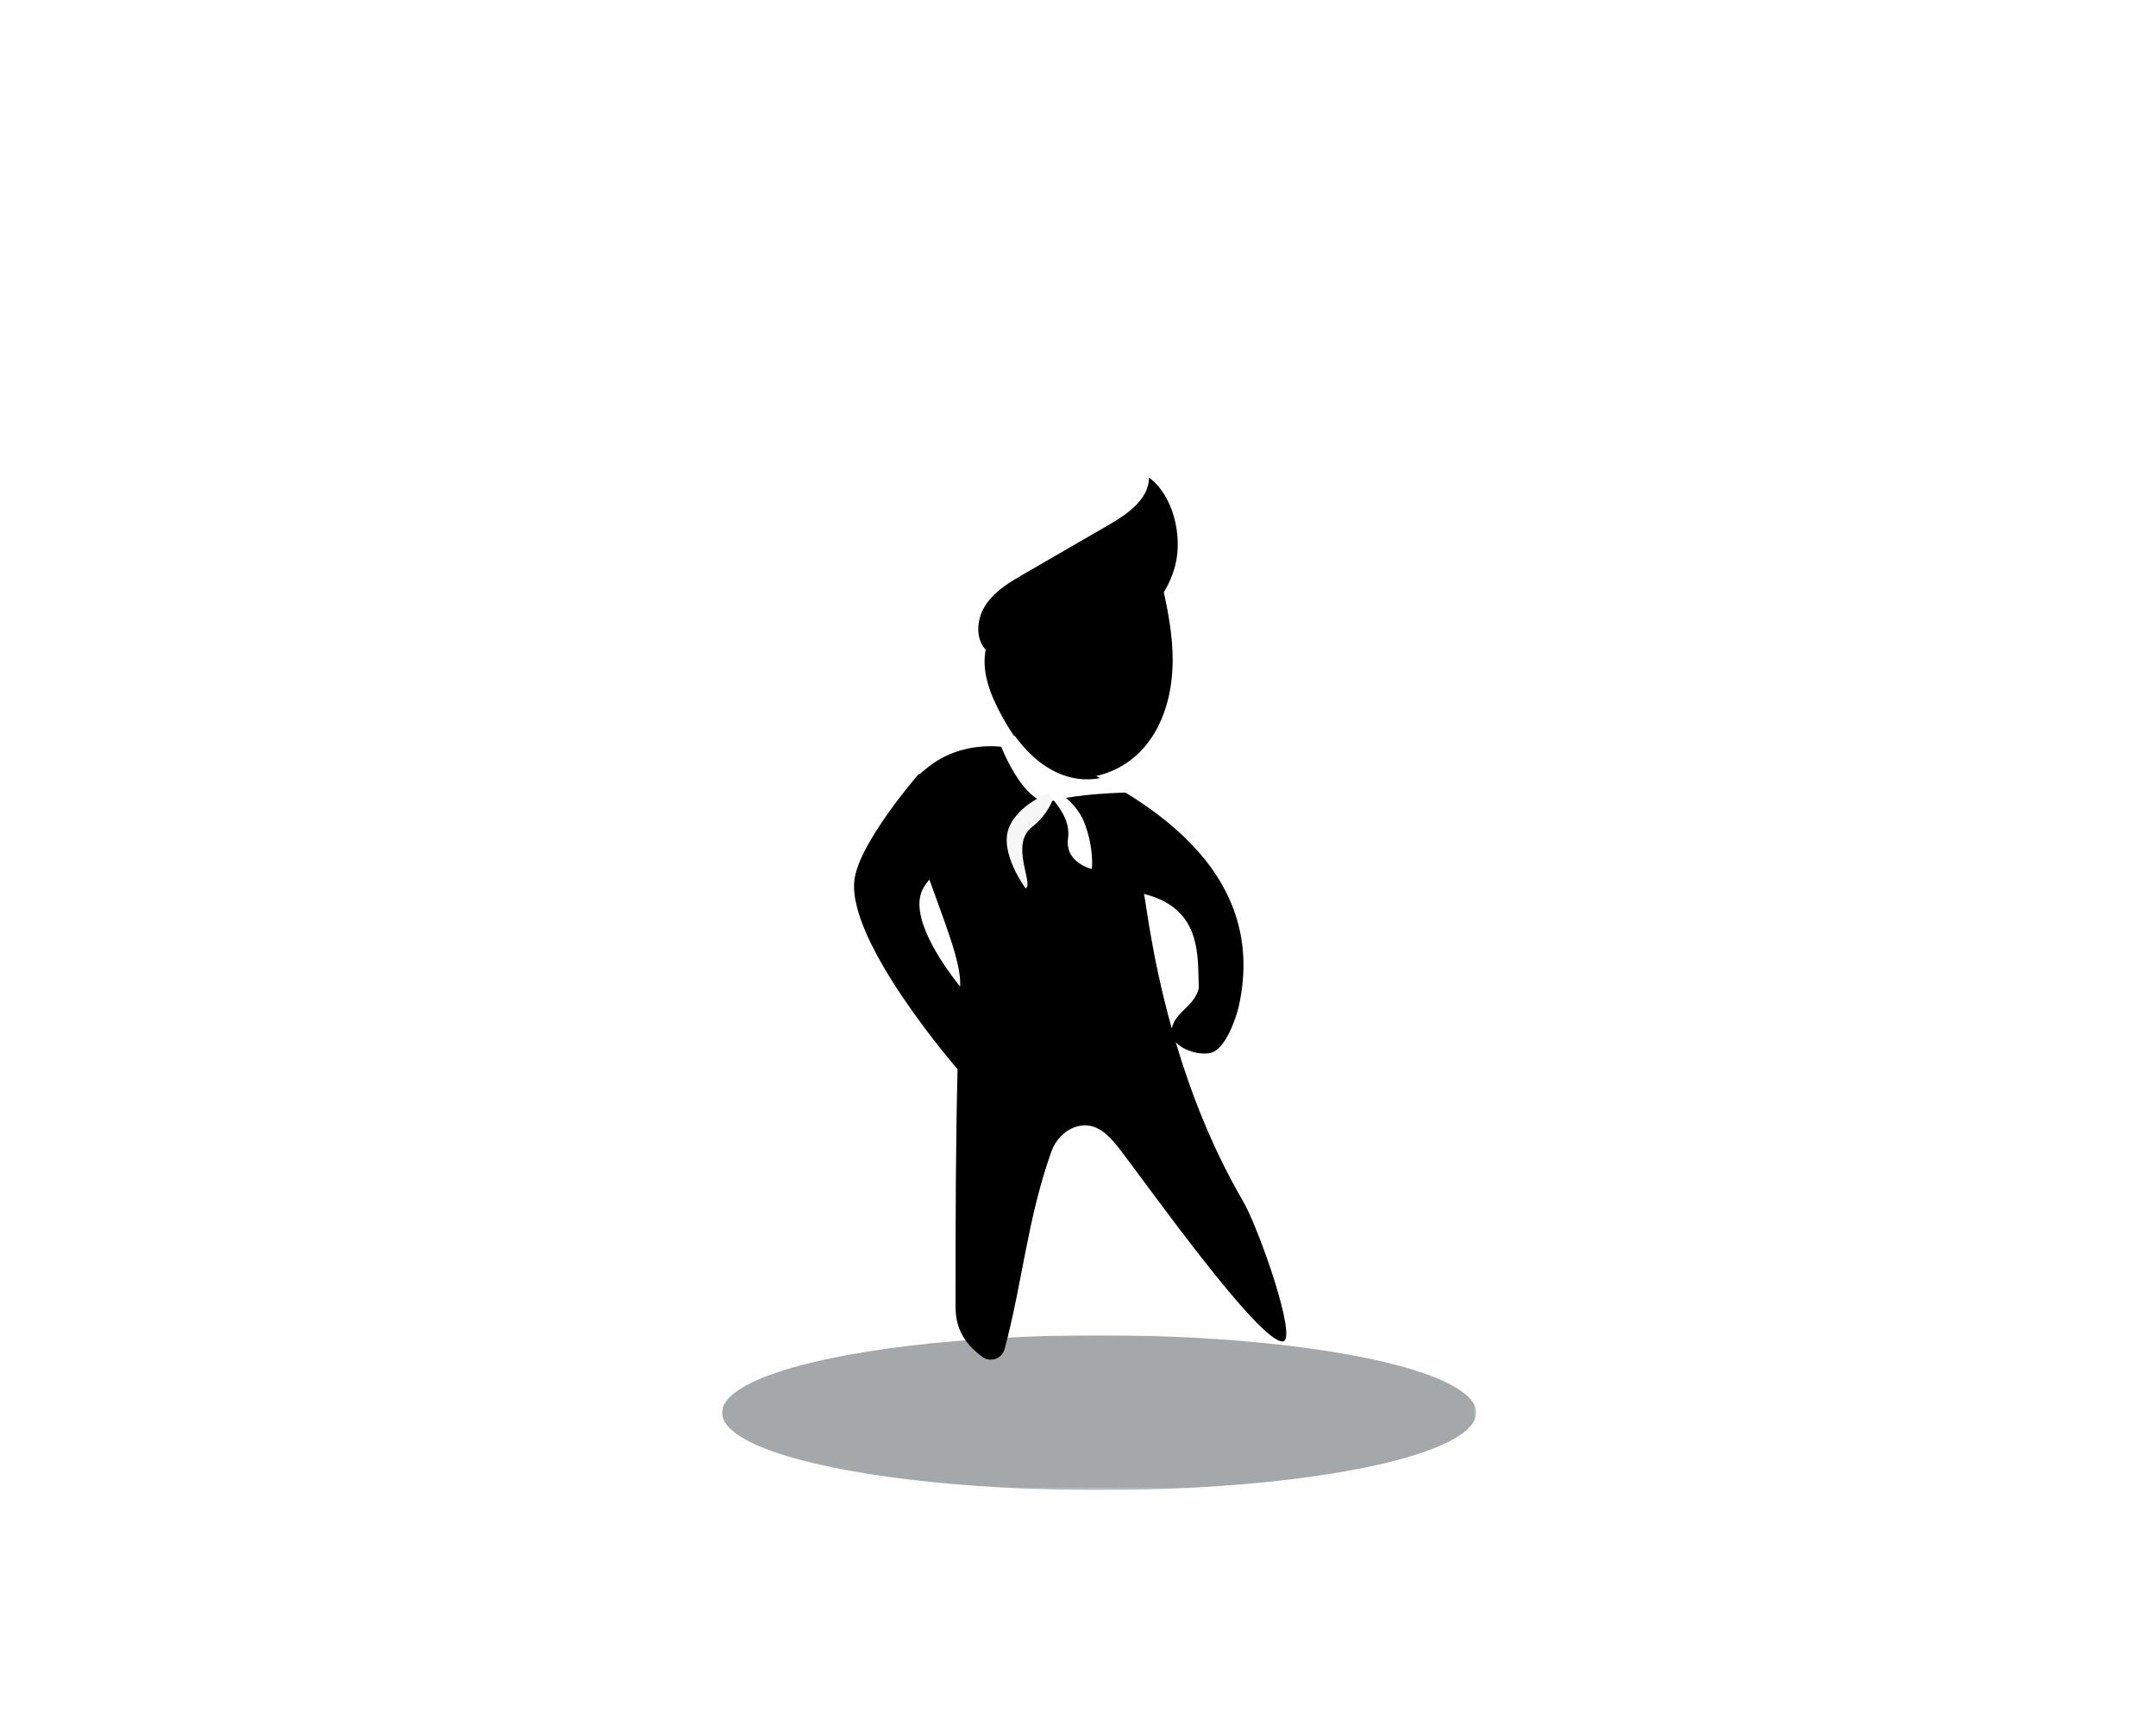 <svg xmlns="http://www.w3.org/2000/svg" xmlns:xlink="http://www.w3.org/1999/xlink" id="Layer_42" x="0px" y="0px" viewBox="0 0 1000 800" style="enable-background:new 0 0 1000 800;" xml:space="preserve"><style type="text/css">	.st0{display:none;}	.st1{fill:#FFFFFF;}	.st2{filter:url(#Adobe_OpacityMaskFilter);}	.st3{fill:url(#XMLID_00000058554762162029054980000000352424972559271552_);}	.st4{mask:url(#XMLID_00000097472889808524310020000012127852211092813717_);fill:#A5A8AB;}	.st5{fill:#F7F7F7;}</style><g id="pita" class="st0"></g><g id="XMLID_3548_">	<g id="XMLID_1683_">	</g></g><g id="XMLID_5330_"></g><g id="XMLID_4640_"></g><g id="XMLID_1796_">	<g id="XMLID_783_">		<path id="XMLID_5420_" class="st1" d="M487.64,371.54c0,0-3.21-38.11-36.1-28.66c-69.52,19.96-125.83,121.36-116.65,218.44   c0,0,74.98-70.33,212.5,19.63c45.09,29.49,84.75,15.15,69.81,7.4c-20.6-10.69-73.66-140.44-93.53-201.52   C512.26,351.72,487.64,371.54,487.64,371.54z"></path>		<defs>			<filter id="Adobe_OpacityMaskFilter" filterUnits="userSpaceOnUse" x="334.89" y="619.23" width="349.82" height="71.83">							</filter>		</defs>					<mask maskUnits="userSpaceOnUse" x="334.89" y="619.23" width="349.82" height="71.83" id="XMLID_00000003783986843203921530000000651673821247729317_">			<g id="XMLID_5418_" class="st2">									<radialGradient id="XMLID_00000064325925084427797940000015369182950089221768_" cx="-2576.908" cy="23400.277" r="132.73" gradientTransform="matrix(-1.37 0 0 0.249 -3032.342 -5174.186)" gradientUnits="userSpaceOnUse">					<stop offset="0" style="stop-color:#F2F2F2"></stop>					<stop offset="0.851" style="stop-color:#231F20"></stop>				</radialGradient>				<polygon id="XMLID_5419_" style="fill:url(#XMLID_00000064325925084427797940000015369182950089221768_);" points="     297.98,706.41 696,706.41 696,607.12 297.98,607.12     "></polygon>			</g>		</mask>					<ellipse id="XMLID_5417_" style="mask:url(#XMLID_00000003783986843203921530000000651673821247729317_);fill:#A5A8AB;" cx="509.8" cy="655.15" rx="174.91" ry="35.91"></ellipse>		<path id="XMLID_5415_" d="M539.79,274.64c2.3,10.43,4.14,20.95,4.12,31.6c-0.03,14.46-3.78,29.4-13.21,40.36   c-9.43,10.96-25.21,17.05-38.93,12.5c-12.42-4.11-20.84-15.59-27.1-27.08c-5.03-9.23-9.34-19.62-7.63-30   c0.04-0.24,0.09-0.47,0.14-0.7c-0.17-0.19-0.34-0.36-0.5-0.56c-4.66-5.86-3.37-14.8,0.96-20.91c4.33-6.11,11.02-10.04,17.5-13.79   c13.09-7.57,26.19-15.14,39.28-22.72c8.68-5.02,18.46-11.84,18.5-21.87c11.25,8.28,15.59,26.89,12.25,40.45   C544.06,266.45,542.2,270.7,539.79,274.64z"></path>		<path id="XMLID_1594_" d="M576.6,557.15c-14.56-24.94-24.49-50.98-31.3-73.89c3.54,4,11.03,6.1,16.07,5.08   c7.26-1.47,12.29-17.48,13.17-21.47c14.49-64.67-45.35-98.24-84.67-115.99c-14.14-6.38-18.9-3.92-25.19-4.54   c-12-1.18-24.08,1.63-33.64,8.98c-1.73,1.33-3.26,2.58-4.46,3.69l-0.55,0.06c0,0-27.83,31.96-29.76,49.24   c-3.23,28.91,47.87,87.54,47.87,87.54h0c-0.85,34.77-0.96,66.68-0.93,110.52c0.01,10.39,4.87,17.38,12.51,22.96   c3.72,2.72,9.04,0.77,10.23-3.68c8.3-30.76,10.5-60.07,21.67-91.51c1.83-5.16,5.68-9.51,10.83-11.36   c9.68-3.49,16.21,4.02,21.38,10.78c13.04,17.03,64.18,89.02,75.12,88.55C602.2,621.81,583.75,569.38,576.6,557.15z M428.19,412.01   c0.85-1.53,1.82-2.89,2.87-4.1c6.7,18.89,14.69,38.19,14.29,48.88c-0.01,0.26-0.02,0.52-0.03,0.78   C436.36,446.25,421.35,424.36,428.19,412.01z M556.03,458.3L556.03,458.3c-2.19,8.66-10.8,10.78-12.55,18.64   c-9.97-35.63-12.28-62.22-12.98-62.39C558,421.34,555.39,444.06,556.03,458.3z"></path>		<path id="XMLID_5410_" class="st1" d="M513.25,360c0,0-22.07,9.12-42.39-18.5l-4.07-1.71c-2.16-0.91-4.38,1.18-3.59,3.39   c4.21,11.83,14.73,31.14,24.45,28.37c12.55-3.58,34.36-3.97,34.36-3.97S521.49,359.43,513.25,360z"></path>		<g id="XMLID_5411_">			<path id="XMLID_5412_" class="st5" d="M475.73,412.01c0,0-12.78-16.94-7.52-28.74c5.27-11.8,21.52-16.75,21.52-16.75    s-1.92,10.02-10.97,16.94C468.22,391.52,479.61,410.01,475.73,412.01z"></path>		</g>		<g id="XMLID_1143_">			<path id="XMLID_1145_" class="st1" d="M484.37,363.57c0,0,13.97,5.92,18.59,17.99c4.62,12.07,3.46,21.45,3.46,21.45    s-12.56-2.83-11.05-14.12C497.13,375.72,483.05,367.73,484.37,363.57z"></path>		</g>	</g></g></svg>